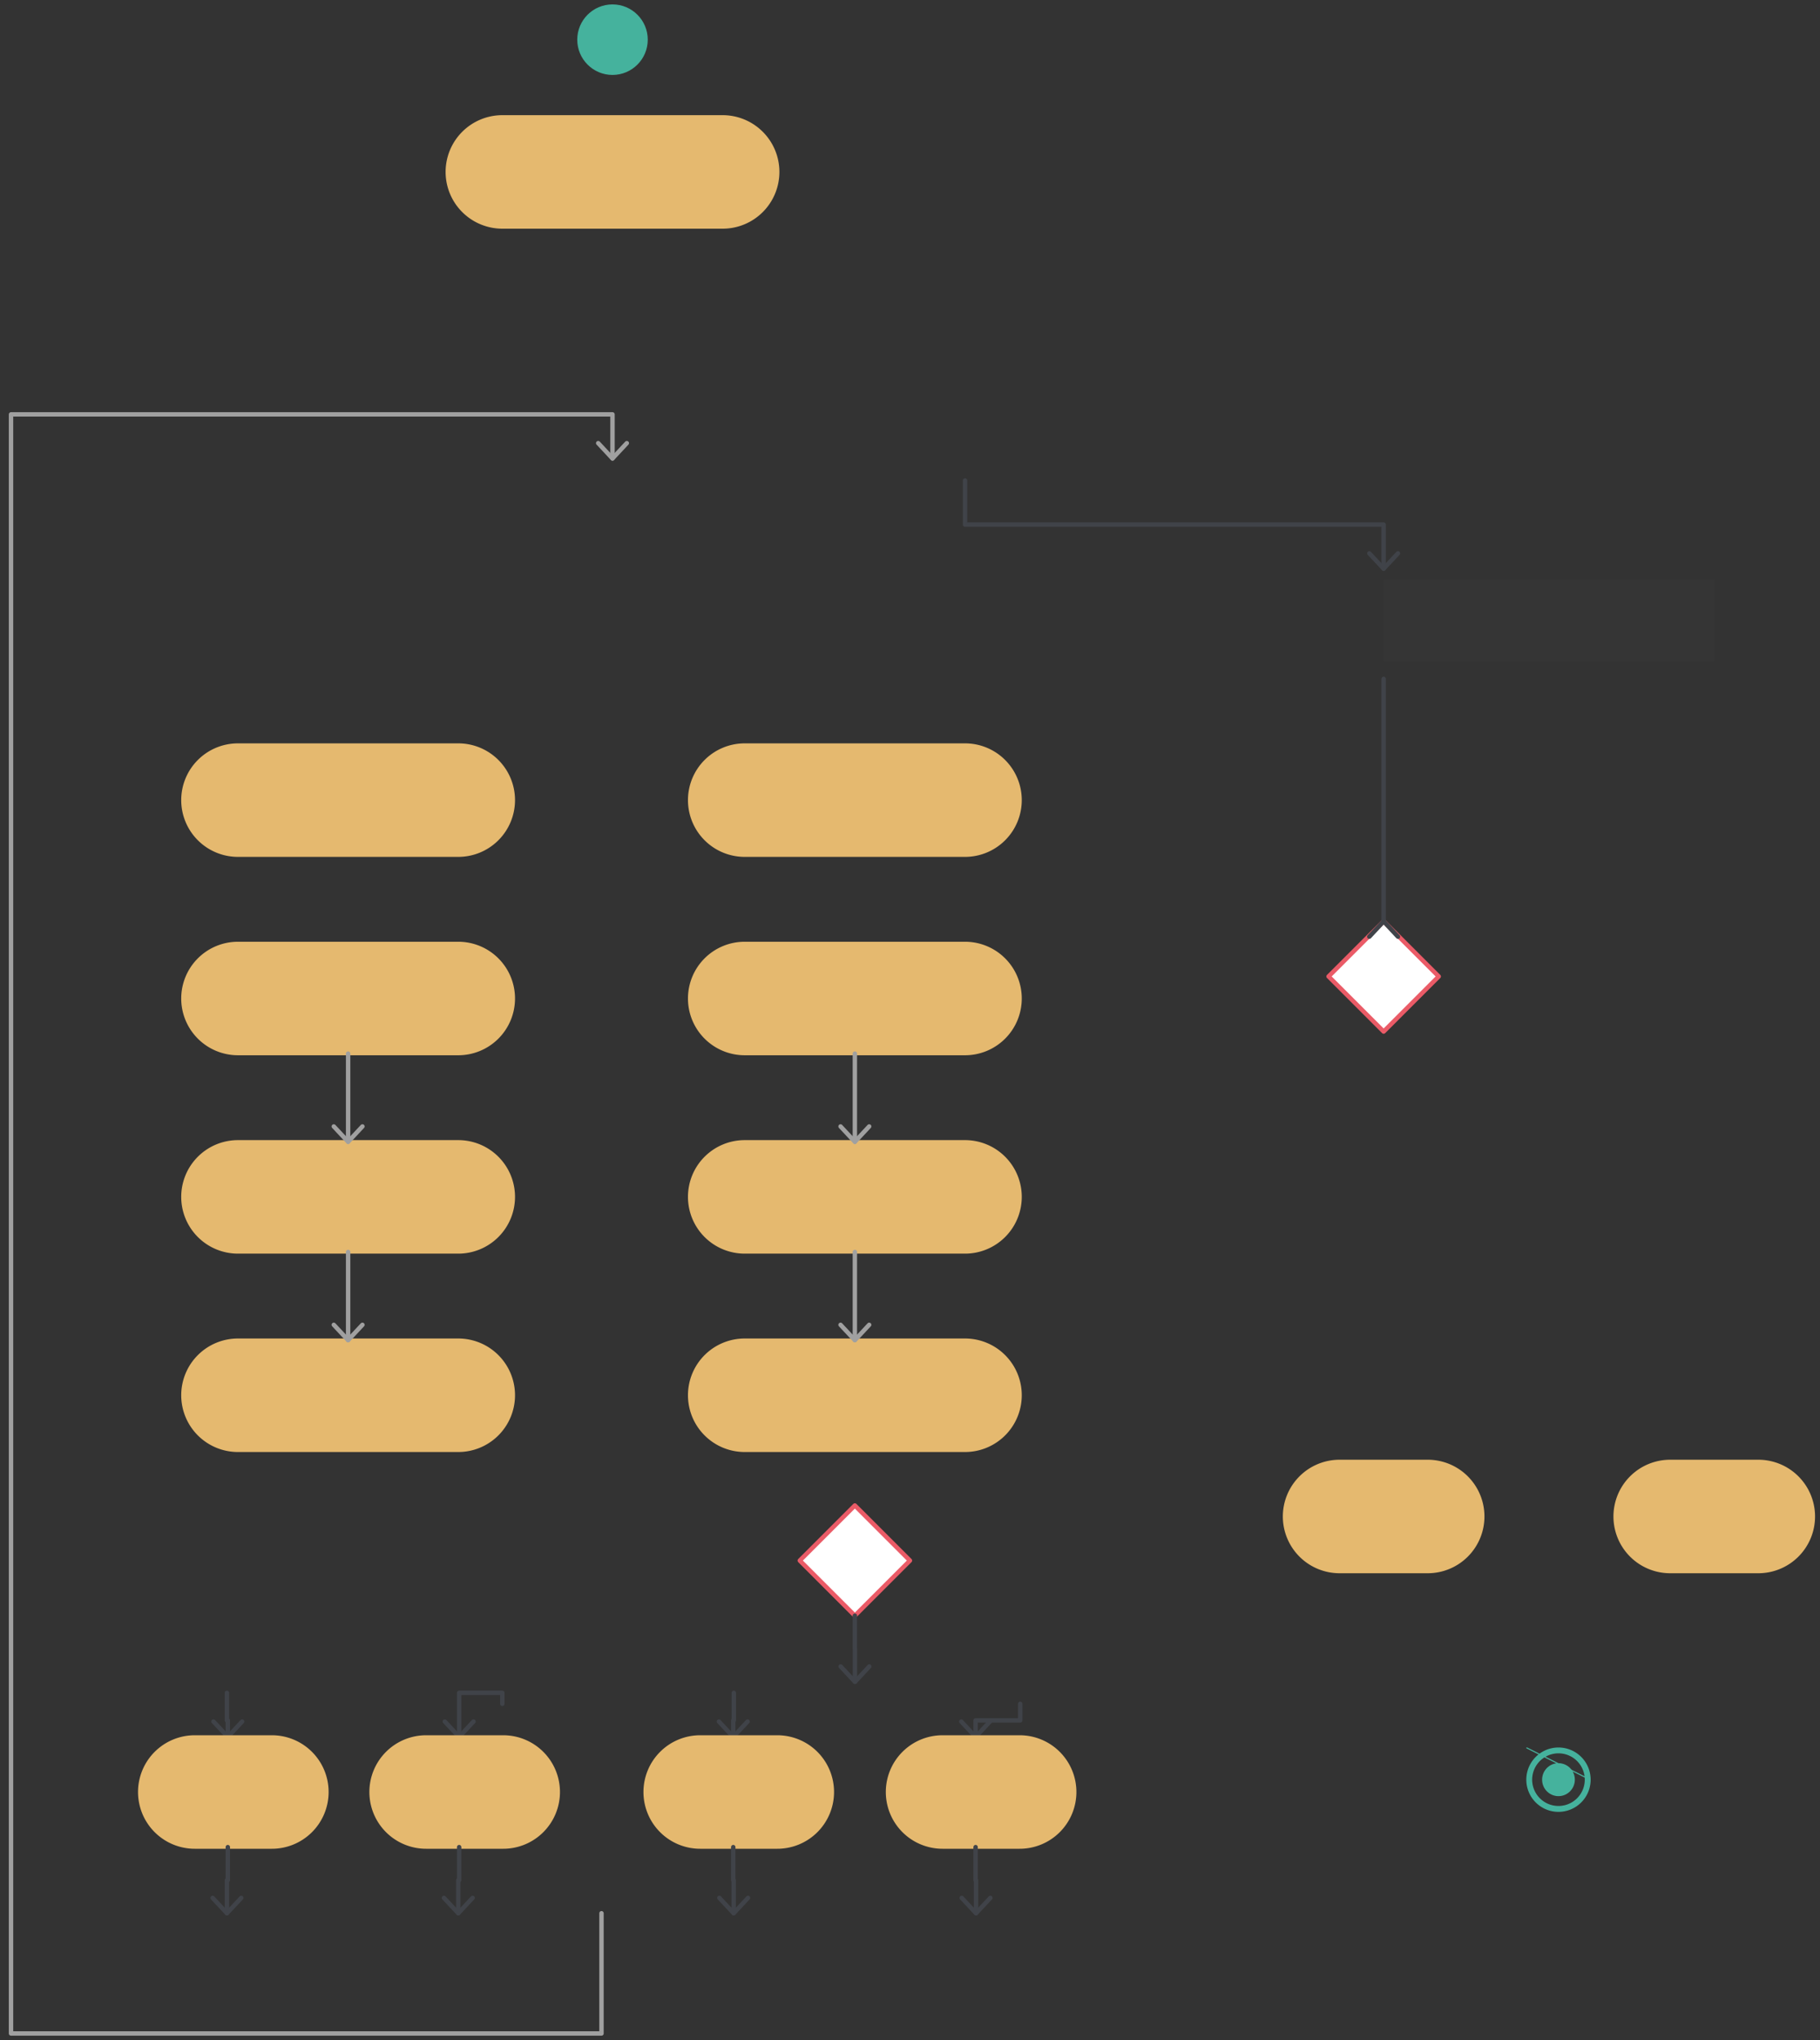 <svg xmlns="http://www.w3.org/2000/svg" xmlns:svg="http://www.w3.org/2000/svg" xmlns:xlink="http://www.w3.org/1999/xlink" version="1.0" viewBox="432 442 826.051 925.55"><rect x="432" y="442" width="826.051" height="925.55" fill="#333333" stroke="none"/><defs><style type="text/css">
        @font-face {
            font-family: 'lt_bold';
            src: url('undefined/assets/fonts/lato/lt-bold-webfont.woff2') format('woff2'),
                url('undefined/assets/fonts/lato/lt-bold-webfont.woff') format('woff');
            font-weight: normal;
            font-style: normal;
        }
        @font-face {
            font-family: 'lt_bold_italic';
            src: url('undefined/assets/fonts/lato/lt-bolditalic-webfont.woff2') format('woff2'),
                url('undefined/assets/fonts/lato/lt-bolditalic-webfont.woff') format('woff');
            font-weight: normal;
            font-style: normal;
        }
        @font-face {
            font-family: 'lt_italic';
            src: url('undefined/assets/fonts/lato/lt-italic-webfont.woff2') format('woff2'),
                url('undefined/assets/fonts/lato/lt-italic-webfont.woff') format('woff');
            font-weight: normal;
            font-style: normal;
        }
        @font-face {
            font-family: 'lt_regular';
            src: url('undefined/assets/fonts/lato/lt-regular-webfont.woff2') format('woff2'),
                url('undefined/assets/fonts/lato/lt-regular-webfont.woff') format('woff');
            font-weight: normal;
            font-style: normal;
        }
        @font-face {
            font-family: 'lt-hairline';
            src: url('undefined/assets/fonts/embed/lt-hairline-webfont.woff2') format('woff2'),
                url('undefined/assets/fonts/embed/lt-hairline-webfont.woff') format('woff');
            font-weight: normal;
            font-style: normal;
        }
        @font-face {
            font-family: 'lt-thinitalic';
            src: url('undefined/assets/fonts/embed/lt-thinitalic-webfont.woff2') format('woff2'),
                url('undefined/assets/fonts/embed/lt-thinitalic-webfont.woff') format('woff');
            font-weight: normal;
            font-style: normal;
        }
        @font-face {
            font-family: 'champagne';
            src: url('undefined/assets/fonts/embed/champagne-webfont.woff2') format('woff2'),
                url('undefined/assets/fonts/embed/champagne-webfont.woff') format('woff');
            font-weight: normal;
            font-style: normal;
        }
        @font-face {
            font-family: 'indie';
            src: url('undefined/assets/fonts/embed/indie-flower-webfont.woff2') format('woff2'),
                url('undefined/assets/fonts/embed/indie-flower-webfont.woff') format('woff');
            font-weight: normal;
            font-style: normal;
        }
        @font-face {
            font-family: 'bebas';
            src: url('undefined/assets/fonts/embed/bebasneue_regular-webfont.woff2') format('woff2'),
                url('undefined/assets/fonts/embed/bebasneue_regular-webfont.woff') format('woff');
            font-weight: normal;
            font-style: normal;
        }
        @font-face {
            font-family: 'bree';
            src: url('undefined/assets/fonts/embed/breeserif-regular-webfont.woff2') format('woff2'),
                url('undefined/assets/fonts/embed/breeserif-regular-webfont.woff') format('woff');
            font-weight: normal;
            font-style: normal;
        }
        @font-face {
            font-family: 'spartan';
            src: url('undefined/assets/fonts/embed/leaguespartan-bold-webfont.woff2') format('woff2'),
                url('undefined/assets/fonts/embed/leaguespartan-bold-webfont.woff') format('woff');
            font-weight: normal;
            font-style: normal;
        }
        @font-face {
            font-family: 'montserrat';
            src: url('undefined/assets/fonts/embed/montserrat-medium-webfont.woff2') format('woff2'),
                url('undefined/assets/fonts/embed/montserrat-medium-webfont.woff') format('woff');
            font-weight: normal;
            font-style: normal;
        }
        @font-face {
            font-family: 'open_sanscondensed';
            src: url('undefined/assets/fonts/embed/opensans-condlight-webfont.woff2') format('woff2'),
                url('undefined/assets/fonts/embed/opensans-condlight-webfont.woff') format('woff');
            font-weight: normal;
            font-style: normal;
        }
        @font-face {
            font-family: 'open_sansitalic';
            src: url('undefined/assets/fonts/embed/opensans-italic-webfont.woff2') format('woff2'),
                url('undefined/assets/fonts/embed/opensans-italic-webfont.woff') format('woff');
            font-weight: normal;
            font-style: normal;
        }
        @font-face {
            font-family: 'playfair';
            src: url('undefined/assets/fonts/embed/playfairdisplay-regular-webfont.woff2') format('woff2'),
                url('undefined/assets/fonts/embed/playfairdisplay-regular-webfont.woff') format('woff');
            font-weight: normal;
            font-style: normal;
        }
        @font-face {
            font-family: 'raleway';
            src: url('undefined/assets/fonts/embed/raleway-regular-webfont.woff2') format('woff2'),
                url('undefined/assets/fonts/embed/raleway-regular-webfont.woff') format('woff');
            font-weight: normal;
            font-style: normal;
        }
        @font-face {
            font-family: 'courier_prime';
            src: url('undefined/assets/fonts/embed/courier_prime-webfont.woff2') format('woff2'),
                url('undefined/assets/fonts/embed/courier_prime-webfont.woff') format('woff');
            font-weight: normal;
            font-style: normal;
        }
        p {
            margin: 0;
        }
        </style></defs><g id="261l0mo7fs"><g><path d="M 895.05,1215 L 895.05,1222.5 L 884.925,1222.5 L 874.8,1222.5 L 874.8,1230" fill="none" stroke="#404349" stroke-width="2" stroke-linecap="round" stroke-linejoin="round"/><path d="M 874.8,1230 L 881.297,1223.043 M 874.8,1230 L 868.303,1223.043 Z" fill="#FFFFFF" stroke="#404349" stroke-width="2" stroke-linecap="round" stroke-linejoin="round"/></g></g><g id="ywqg34o33z"><g><path d="M 765.05,1210 L 765.05,1222.5 L 764.925,1222.5 L 764.8,1222.5 L 764.8,1230" fill="none" stroke="#404349" stroke-width="2" stroke-linecap="round" stroke-linejoin="round"/><path d="M 764.8,1230 L 771.297,1223.043 M 764.8,1230 L 758.303,1223.043 Z" fill="#FFFFFF" stroke="#404349" stroke-width="2" stroke-linecap="round" stroke-linejoin="round"/></g></g><g id="2c09efd5ll"><g><path d="M 660,1215 L 660,1210 L 650.2,1210 L 640.4,1210 L 640.4,1230" fill="none" stroke="#404349" stroke-width="2" stroke-linecap="round" stroke-linejoin="round"/><path d="M 640.4,1230 L 646.897,1223.043 M 640.4,1230 L 633.903,1223.043 Z" fill="#FFFFFF" stroke="#404349" stroke-width="2" stroke-linecap="round" stroke-linejoin="round"/></g></g><g id="vkxm9ys8c2"><g><path d="M 535,1210 L 535,1222.5 L 535.2,1222.5 L 535.4,1222.5 L 535.4,1230" fill="none" stroke="#404349" stroke-width="2" stroke-linecap="round" stroke-linejoin="round"/><path d="M 535.4,1230 L 541.897,1223.043 M 535.4,1230 L 528.903,1223.043 Z" fill="#FFFFFF" stroke="#404349" stroke-width="2" stroke-linecap="round" stroke-linejoin="round"/></g></g><g id="2d709e46uw"><g transform="translate(695 445)"><ellipse cx="15" cy="15" rx="15" ry="15" fill="#45b29dff" stroke="#45b29d" stroke-width="2" stroke-linecap="round" stroke-linejoin="round"/></g></g><g id="1lqqf1k8oo"><g transform="translate(635 495)"><path d="M 25,50 L 25,50 L 25,50 A 25 25 0 0 1 0 25 L 0,25 L 0,25 A 25 25 0 0 1 25 0 L 125,0 L 125,0 L 125,0 A 25 25 0 0 1 150 25 L 150,25 L 150,25 A 25 25 0 0 1 125 50 L 25,50 Z" fill="#e5b96fff" stroke="#e5b96f" stroke-width="1.5" stroke-linecap="round" stroke-linejoin="round"/></g></g><g id="1kedi5f7i1"><g transform="translate(515 780)"><path d="M 25,50 L 25,50 L 25,50 A 25 25 0 0 1 0 25 L 0,25 L 0,25 A 25 25 0 0 1 25 0 L 125,0 L 125,0 L 125,0 A 25 25 0 0 1 150 25 L 150,25 L 150,25 A 25 25 0 0 1 125 50 L 25,50 Z" fill="#e5b96fff" stroke="#e5b96f" stroke-width="1.5" stroke-linecap="round" stroke-linejoin="round"/></g></g><g id="kxylsr7ycu"><g transform="translate(745 780)"><path d="M 25,50 L 25,50 L 25,50 A 25 25 0 0 1 0 25 L 0,25 L 0,25 A 25 25 0 0 1 25 0 L 125,0 L 125,0 L 125,0 A 25 25 0 0 1 150 25 L 150,25 L 150,25 A 25 25 0 0 1 125 50 L 25,50 Z" fill="#e5b96fff" stroke="#e5b96f" stroke-width="1.5" stroke-linecap="round" stroke-linejoin="round"/></g></g><g id="25nm2kgm67"><g transform="translate(515 1050)"><path d="M 25,50 L 25,50 L 25,50 A 25 25 0 0 1 0 25 L 0,25 L 0,25 A 25 25 0 0 1 25 0 L 125,0 L 125,0 L 125,0 A 25 25 0 0 1 150 25 L 150,25 L 150,25 A 25 25 0 0 1 125 50 L 25,50 Z" fill="#e5b96fff" stroke="#e5b96f" stroke-width="1.5" stroke-linecap="round" stroke-linejoin="round"/></g></g><g id="1qwy4jz0rt"><g transform="translate(745 1050)"><path d="M 25,50 L 25,50 L 25,50 A 25 25 0 0 1 0 25 L 0,25 L 0,25 A 25 25 0 0 1 25 0 L 125,0 L 125,0 L 125,0 A 25 25 0 0 1 150 25 L 150,25 L 150,25 A 25 25 0 0 1 125 50 L 25,50 Z" fill="#e5b96fff" stroke="#e5b96f" stroke-width="1.5" stroke-linecap="round" stroke-linejoin="round"/></g></g><g id="u8vr1xlvei"><g transform="translate(495.4 1230)"><path d="M 25,50 L 25,50 L 25,50 A 25 25 0 0 1 0 25 L 0,25 L 0,25 A 25 25 0 0 1 25 0 L 60,0 L 60,0 L 60,0 A 25 25 0 0 1 85 25 L 85,25 L 85,25 A 25 25 0 0 1 60 50 L 25,50 Z" fill="#e5b96fff" stroke="#e5b96f" stroke-width="1.5" stroke-linecap="round" stroke-linejoin="round"/></g></g><g id="ud86mix9sb"><g transform="translate(600.4 1230)"><path d="M 25,50 L 25,50 L 25,50 A 25 25 0 0 1 0 25 L 0,25 L 0,25 A 25 25 0 0 1 25 0 L 60,0 L 60,0 L 60,0 A 25 25 0 0 1 85 25 L 85,25 L 85,25 A 25 25 0 0 1 60 50 L 25,50 Z" fill="#e5b96fff" stroke="#e5b96f" stroke-width="1.5" stroke-linecap="round" stroke-linejoin="round"/></g></g><g id="enyi89itb2"><g transform="translate(834.8 1230)"><path d="M 25,50 L 25,50 L 25,50 A 25 25 0 0 1 0 25 L 0,25 L 0,25 A 25 25 0 0 1 25 0 L 60,0 L 60,0 L 60,0 A 25 25 0 0 1 85 25 L 85,25 L 85,25 A 25 25 0 0 1 60 50 L 25,50 Z" fill="#e5b96fff" stroke="#e5b96f" stroke-width="1.5" stroke-linecap="round" stroke-linejoin="round"/></g></g><g id="91d7t65c8h"><g transform="translate(724.8 1230)"><path d="M 25,50 L 25,50 L 25,50 A 25 25 0 0 1 0 25 L 0,25 L 0,25 A 25 25 0 0 1 25 0 L 60,0 L 60,0 L 60,0 A 25 25 0 0 1 85 25 L 85,25 L 85,25 A 25 25 0 0 1 60 50 L 25,50 Z" fill="#e5b96fff" stroke="#e5b96f" stroke-width="1.5" stroke-linecap="round" stroke-linejoin="round"/></g></g><g id="29i3kwhiqk"><g transform="translate(795 1125)"><path d="M 25,0 L 0,25 L 25,50 L 50,25 L 25,0 Z" fill="#ffffffff" stroke="#ea5b67" stroke-width="2" stroke-linecap="round" stroke-linejoin="round"/></g></g><g id="2piyisyn3p"><g><path d="M 820,1175 L 820,1190 L 820.025,1190 L 820.05,1190 L 820.05,1205" fill="none" stroke="#404349" stroke-width="2" stroke-linecap="round" stroke-linejoin="round"/><path d="M 820.05,1205 L 826.547,1198.043 M 820.05,1205 L 813.553,1198.043 Z" fill="#FFFFFF" stroke="#404349" stroke-width="2" stroke-linecap="round" stroke-linejoin="round"/></g></g><g id="2opq082asm"><g><path d="M 535.4,1280 L 535.4,1295 L 535.2,1295 L 535,1295 L 535,1310" fill="none" stroke="#404349" stroke-width="2" stroke-linecap="round" stroke-linejoin="round"/><path d="M 535,1310 L 541.497,1303.043 M 535,1310 L 528.503,1303.043 Z" fill="#FFFFFF" stroke="#404349" stroke-width="2" stroke-linecap="round" stroke-linejoin="round"/></g></g><g id="36c9kapzqd"><g><path d="M 640.4,1280 L 640.4,1295 L 640.2,1295 L 640,1295 L 640,1310" fill="none" stroke="#404349" stroke-width="2" stroke-linecap="round" stroke-linejoin="round"/><path d="M 640,1310 L 646.497,1303.043 M 640,1310 L 633.503,1303.043 Z" fill="#FFFFFF" stroke="#404349" stroke-width="2" stroke-linecap="round" stroke-linejoin="round"/></g></g><g id="yklkvbtsrw"><g><path d="M 764.8,1280 L 764.8,1295 L 764.9,1295 L 765,1295 L 765,1310" fill="none" stroke="#404349" stroke-width="2" stroke-linecap="round" stroke-linejoin="round"/><path d="M 765,1310 L 771.497,1303.043 M 765,1310 L 758.503,1303.043 Z" fill="#FFFFFF" stroke="#404349" stroke-width="2" stroke-linecap="round" stroke-linejoin="round"/></g></g><g id="5x5ov4xqtj"><g><path d="M 874.8,1280 L 874.8,1295 L 874.9,1295 L 875,1295 L 875,1310" fill="none" stroke="#404349" stroke-width="2" stroke-linecap="round" stroke-linejoin="round"/><path d="M 875,1310 L 881.497,1303.043 M 875,1310 L 868.503,1303.043 Z" fill="#FFFFFF" stroke="#404349" stroke-width="2" stroke-linecap="round" stroke-linejoin="round"/></g></g><g id="c93fznd1fw"><g><path d="M 705,1310 L 705,1364.55 L 571,1364.55 L 437,1364.55 L 437,997.275 L 437,630 L 573.5,630 L 710,630 L 710,650" fill="none" stroke="#a0a0a0" stroke-width="2" stroke-linecap="round" stroke-linejoin="round"/><path d="M 710,650 L 716.497,643.043 M 710,650 L 703.503,643.043 Z" fill="#FFFFFF" stroke="#a0a0a0" stroke-width="2" stroke-linecap="round" stroke-linejoin="round"/></g></g><g id="2joj1e9if9"><g transform="translate(1060 705.05)"><rect x="0" y="0" width="150" height="37" fill="rgba(255,255,255,0.01)" stroke="rgba(255,255,255,0.01)" stroke-width="NaN" stroke-linecap="round" stroke-linejoin="round"/></g></g><g id="2lfjmbub7t"><g transform="translate(1035 860)"><path d="M 25,0 L 0,25 L 25,50 L 50,25 L 25,0 Z" fill="#ffffffff" stroke="#ea5b67" stroke-width="2" stroke-linecap="round" stroke-linejoin="round"/></g></g><g id="26kkjcjozk"><g transform="translate(1015 1105)"><path d="M 25,50 L 25,50 L 25,50 A 25 25 0 0 1 0 25 L 0,25 L 0,25 A 25 25 0 0 1 25 0 L 65,0 L 65,0 L 65,0 A 25 25 0 0 1 90.001 25 L 90.001,25 L 90.001,25 A 25 25 0 0 1 65 50 L 25,50 Z" fill="#e5b96fff" stroke="#e5b96f" stroke-width="1.5" stroke-linecap="round" stroke-linejoin="round"/></g></g><g id="7sosrlocbx"><g transform="translate(1165.05 1105)"><path d="M 25,50 L 25,50 L 25,50 A 25 25 0 0 1 0 25 L 0,25 L 0,25 A 25 25 0 0 1 25 0 L 65,0 L 65,0 L 65,0 A 25 25 0 0 1 90.001 25 L 90.001,25 L 90.001,25 A 25 25 0 0 1 65 50 L 25,50 Z" fill="#e5b96fff" stroke="#e5b96f" stroke-width="1.5" stroke-linecap="round" stroke-linejoin="round"/></g></g><g id="15bbeerx8e"><g transform="translate(1125 1235)"><path d="L 28.7,14.4 A 14.35 14.35 0 1 0 28.7 14.414 M 26.547,14.4 L 26.547,14.4 A 12.197 12.197 0 1 1 26.547 14.388" fill="#45b29dff" stroke="#45b29d" stroke-width="0.5" stroke-linecap="round" stroke-linejoin="round"/><ellipse cx="14.35" cy="14.4" rx="7.175" ry="7.225" fill="#45b29dff" stroke="#45b29d" stroke-width="0.5" stroke-linecap="round" stroke-linejoin="round"/><path d="M 26.547,14.4 L 26.547,14.4 A 12.197 12.197 0 1 0 26.547 14.412 M 21.525,14.4 L 21.525,14.4 A 7.175 7.175 0 1 1 21.525 14.393" fill="rgba(255,255,255,0.01)" stroke="rgba(255,255,255,0.01)" stroke-width="0.5" stroke-linecap="round" stroke-linejoin="round"/></g></g><g id="7w212w70z7"><g><path d="M 1060,860 L 1060,750" fill="none" stroke="#404349" stroke-width="2" stroke-linecap="round" stroke-linejoin="round"/><path d="M 1060,860 L 1053.503,866.957 M 1060,860 L 1066.497,866.957 Z" fill="#FFFFFF" stroke="#404349" stroke-width="2" stroke-linecap="round" stroke-linejoin="round"/></g></g><g id="84ochhp3cv"><g><path d="M 870,660 L 870,680 L 965,680 L 1060,680 L 1060,700" fill="none" stroke="#404349" stroke-width="2" stroke-linecap="round" stroke-linejoin="round"/><path d="M 1060,700 L 1066.497,693.043 M 1060,700 L 1053.503,693.043 Z" fill="#FFFFFF" stroke="#404349" stroke-width="2" stroke-linecap="round" stroke-linejoin="round"/></g></g><g id="2iiom50tzz"><g></g></g><g id="69l9t2um6h"><g transform="translate(515 870)"><path d="M 25,50 L 25,50 L 25,50 A 25 25 0 0 1 0 25 L 0,25 L 0,25 A 25 25 0 0 1 25 0 L 125,0 L 125,0 L 125,0 A 25 25 0 0 1 150 25 L 150,25 L 150,25 A 25 25 0 0 1 125 50 L 25,50 Z" fill="#e5b96fff" stroke="#e5b96f" stroke-width="1.5" stroke-linecap="round" stroke-linejoin="round"/></g></g><g id="960d4mn7d8"><g transform="translate(515 960)"><path d="M 25,50 L 25,50 L 25,50 A 25 25 0 0 1 0 25 L 0,25 L 0,25 A 25 25 0 0 1 25 0 L 125,0 L 125,0 L 125,0 A 25 25 0 0 1 150 25 L 150,25 L 150,25 A 25 25 0 0 1 125 50 L 25,50 Z" fill="#e5b96fff" stroke="#e5b96f" stroke-width="1.5" stroke-linecap="round" stroke-linejoin="round"/></g></g><g id="x8uea19fzd"><g transform="translate(745 870)"><path d="M 25,50 L 25,50 L 25,50 A 25 25 0 0 1 0 25 L 0,25 L 0,25 A 25 25 0 0 1 25 0 L 125,0 L 125,0 L 125,0 A 25 25 0 0 1 150 25 L 150,25 L 150,25 A 25 25 0 0 1 125 50 L 25,50 Z" fill="#e5b96fff" stroke="#e5b96f" stroke-width="1.5" stroke-linecap="round" stroke-linejoin="round"/></g></g><g id="1it5fbozl0"><g transform="translate(745 960)"><path d="M 25,50 L 25,50 L 25,50 A 25 25 0 0 1 0 25 L 0,25 L 0,25 A 25 25 0 0 1 25 0 L 125,0 L 125,0 L 125,0 A 25 25 0 0 1 150 25 L 150,25 L 150,25 A 25 25 0 0 1 125 50 L 25,50 Z" fill="#e5b96fff" stroke="#e5b96f" stroke-width="1.5" stroke-linecap="round" stroke-linejoin="round"/></g></g><g id="2jfv4j6qn2"><g><path d="M 590,920 L 590,960" fill="none" stroke="#a0a0a0" stroke-width="2" stroke-linecap="round" stroke-linejoin="round"/><path d="M 590,960 L 596.497,953.043 M 590,960 L 583.503,953.043 Z" fill="#FFFFFF" stroke="#a0a0a0" stroke-width="2" stroke-linecap="round" stroke-linejoin="round"/></g></g><g id="1pv7teqqwe"><g><path d="M 590,1010 L 590,1050" fill="none" stroke="#a0a0a0" stroke-width="2" stroke-linecap="round" stroke-linejoin="round"/><path d="M 590,1050 L 596.497,1043.043 M 590,1050 L 583.503,1043.043 Z" fill="#FFFFFF" stroke="#a0a0a0" stroke-width="2" stroke-linecap="round" stroke-linejoin="round"/></g></g><g id="3rih0rrthd"><g><path d="M 820,920 L 820,960" fill="none" stroke="#a0a0a0" stroke-width="2" stroke-linecap="round" stroke-linejoin="round"/><path d="M 820,960 L 826.497,953.043 M 820,960 L 813.503,953.043 Z" fill="#FFFFFF" stroke="#a0a0a0" stroke-width="2" stroke-linecap="round" stroke-linejoin="round"/></g></g><g id="u6gri0pxk5"><g><path d="M 820,1010 L 820,1030 L 820,1030 L 820,1030 L 820,1050" fill="none" stroke="#a0a0a0" stroke-width="2" stroke-linecap="round" stroke-linejoin="round"/><path d="M 820,1050 L 826.497,1043.043 M 820,1050 L 813.503,1043.043 Z" fill="#FFFFFF" stroke="#a0a0a0" stroke-width="2" stroke-linecap="round" stroke-linejoin="round"/></g></g></svg>